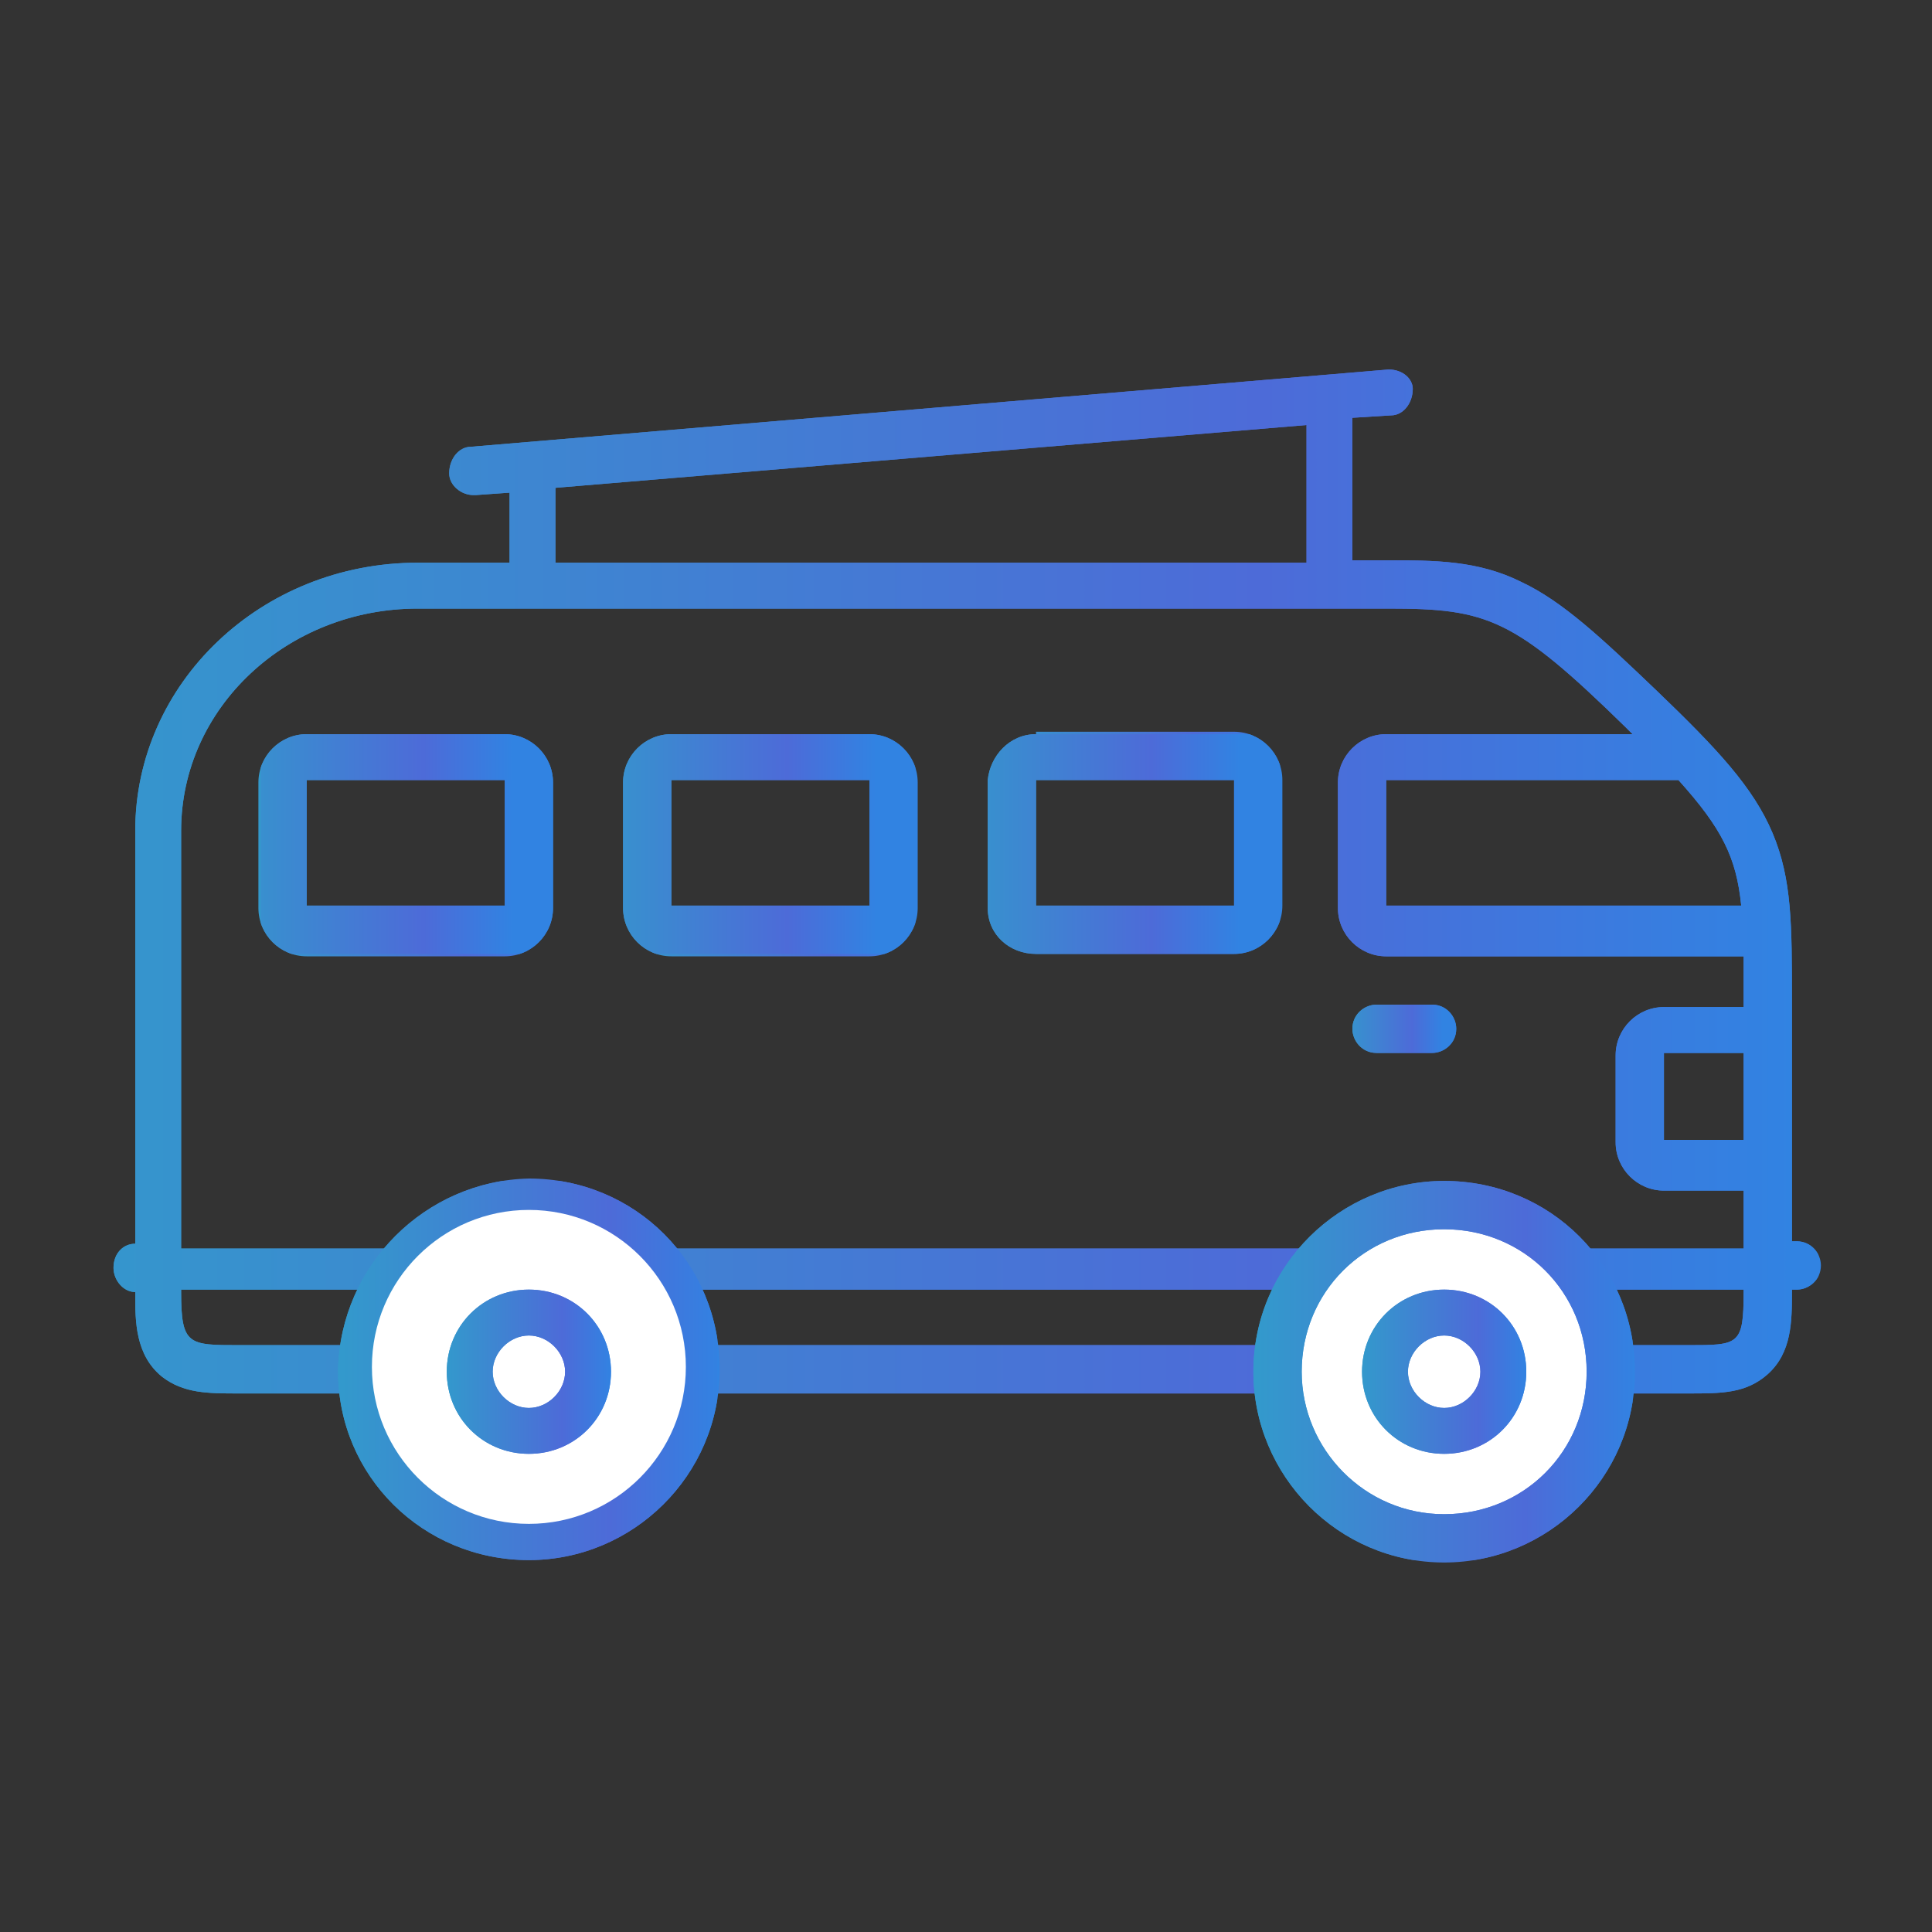 <?xml version="1.0" encoding="utf-8"?>
<!-- Generator: Adobe Illustrator 26.2.1, SVG Export Plug-In . SVG Version: 6.00 Build 0)  -->
<svg version="1.1" id="Livello_1" xmlns="http://www.w3.org/2000/svg" xmlns:xlink="http://www.w3.org/1999/xlink" x="0px" y="0px"
	 viewBox="0 0 80 80" style="enable-background:new 0 0 80 80;" xml:space="preserve">
<rect x="0" y="0" width="80" height="80" fill="#333333" stroke="none"/>
<style type="text/css">
	.st0{display:none;}
	.st1{display:inline;fill:url(#XMLID_00000048481404158363235970000014906371129545857437_);}
	.st2{display:inline;fill:url(#XMLID_00000012439032131690728590000013360302802768711341_);}
	.st3{display:inline;fill:url(#XMLID_00000096742585864159439920000013003552248452898452_);}
	.st4{display:inline;fill:url(#XMLID_00000061451129290597517130000010878805888059756200_);}
	.st5{display:inline;fill:url(#XMLID_00000170260461789386236800000004633400256162785953_);}
	.st6{display:inline;fill:url(#XMLID_00000026868375165810634270000014859443709485244803_);}
	.st7{display:inline;fill:url(#XMLID_00000097488739873717923410000016938245289929277615_);}
	.st8{display:inline;fill:url(#XMLID_00000103253152961511960670000005863830956366440383_);}
	.st9{display:inline;fill:url(#SVGID_1_);}
	.st10{display:inline;fill:url(#SVGID_00000158717694988434914550000006556612918780843192_);}
	.st11{display:inline;fill:url(#SVGID_00000026867686446955651630000017075596018916968327_);}
	
		.st12{clip-path:url(#SVGID_00000106851270160925265950000003505888840114161580_);fill:url(#SVGID_00000026159140455815730270000007855700759028497575_);}
	
		.st13{clip-path:url(#SVGID_00000163752950777335491320000017954068946932325802_);fill:url(#SVGID_00000121245516370371116700000012832560920548808370_);}
	
		.st14{clip-path:url(#SVGID_00000093872299114731846870000018183565179067958199_);fill:url(#SVGID_00000133522188677123811760000001562219015564133052_);}
	
		.st15{clip-path:url(#SVGID_00000067940292679425672910000001655647978950853017_);fill:url(#SVGID_00000060713655922674097280000017936226952467747477_);}
	
		.st16{clip-path:url(#SVGID_00000081615659128330443110000013781256023451564187_);fill:url(#SVGID_00000135676863573997668140000012920317667806816177_);}
	
		.st17{clip-path:url(#SVGID_00000147185797191651927950000009265565844610950020_);fill:url(#SVGID_00000083775273137543535200000004554212776371624325_);}
	.st18{fill:#FFFFFF;}
	
		.st19{clip-path:url(#SVGID_00000002382004534791132870000003294223977105420714_);fill:url(#SVGID_00000016755665372728893100000000510689307393405351_);}
	
		.st20{clip-path:url(#SVGID_00000023994302103305634600000000089350362108956063_);fill:url(#SVGID_00000140008711826339036620000004340226683658158007_);}
	
		.st21{clip-path:url(#SVGID_00000161615654989675019190000009049562292992809381_);fill:url(#SVGID_00000075161926122464437970000014478747694383199132_);}
</style>
<g id="XMLID_28031_" class="st0">
	
		<linearGradient id="XMLID_00000097465991526129078300000008650534214984378009_" gradientUnits="userSpaceOnUse" x1="15.846" y1="40" x2="64.154" y2="40">
		<stop  offset="2.770450e-07" style="stop-color:#3399CC"/>
		<stop  offset="0.7" style="stop-color:#4D6BD8"/>
		<stop  offset="1" style="stop-color:#3183E2"/>
	</linearGradient>
	<path id="XMLID_28041_" style="display:inline;fill:url(#XMLID_00000097465991526129078300000008650534214984378009_);" d="
		M51.2,69L51.2,69c0.3,0,0.5-0.1,0.8-0.3l11.7-11.1c0.2-0.2,0.3-0.5,0.3-0.8c0.1-0.2,0.2-0.4,0.2-0.7v-41c0-2.6-2.1-4.6-4.6-4.6h-39
		c-2.6,0-4.6,2.1-4.6,4.6v49.4c0,2.6,2.1,4.6,4.6,4.6h29.9C50.6,69.3,50.9,69.2,51.2,69z M52.2,65.4v-4.2c0-1.8,1.4-3.2,3.2-3.2h4.7
		L52.2,65.4z M49,66.8H20.5c-1.1,0-2.1-0.9-2.1-2.1V15.3c0-1.1,0.9-2.1,2.1-2.1h39c1.1,0,2.1,0.9,2.1,2.1V55h-6
		C52,55,49,57.9,49,61.5V66.8z"/>
	
		<linearGradient id="XMLID_00000135688073325732790850000010071834988922357919_" gradientUnits="userSpaceOnUse" x1="24.565" y1="25.299" x2="55.437" y2="25.299">
		<stop  offset="2.770450e-07" style="stop-color:#3399CC"/>
		<stop  offset="0.7" style="stop-color:#4D6BD8"/>
		<stop  offset="1" style="stop-color:#3183E2"/>
	</linearGradient>
	<path id="XMLID_28038_" style="display:inline;fill:url(#XMLID_00000135688073325732790850000010071834988922357919_);" d="
		M25.9,27.7h28.3c0.7,0,1.3-0.6,1.3-1.3v-2.3c0-0.7-0.6-1.3-1.3-1.3H25.9c-0.7,0-1.3,0.6-1.3,1.3v2.3C24.6,27.2,25.1,27.7,25.9,27.7
		z M26.1,24.4h27.8v1.8H26.1V24.4z"/>
	
		<linearGradient id="XMLID_00000178171506904423134790000006762012794901087874_" gradientUnits="userSpaceOnUse" x1="24.565" y1="33.355" x2="55.437" y2="33.355">
		<stop  offset="2.770450e-07" style="stop-color:#3399CC"/>
		<stop  offset="0.7" style="stop-color:#4D6BD8"/>
		<stop  offset="1" style="stop-color:#3183E2"/>
	</linearGradient>
	<path id="XMLID_28035_" style="display:inline;fill:url(#XMLID_00000178171506904423134790000006762012794901087874_);" d="
		M25.9,35.8h28.3c0.7,0,1.3-0.6,1.3-1.3v-2.3c0-0.7-0.6-1.3-1.3-1.3H25.9c-0.7,0-1.3,0.6-1.3,1.3v2.3C24.6,35.2,25.1,35.8,25.9,35.8
		z M26.1,32.5h27.8v1.8H26.1V32.5z"/>
	
		<linearGradient id="XMLID_00000112594776064792548540000007427154369270532746_" gradientUnits="userSpaceOnUse" x1="24.565" y1="41.41" x2="55.437" y2="41.41">
		<stop  offset="2.770450e-07" style="stop-color:#3399CC"/>
		<stop  offset="0.7" style="stop-color:#4D6BD8"/>
		<stop  offset="1" style="stop-color:#3183E2"/>
	</linearGradient>
	<path id="XMLID_28032_" style="display:inline;fill:url(#XMLID_00000112594776064792548540000007427154369270532746_);" d="
		M55.4,42.6v-2.3c0-0.7-0.6-1.3-1.3-1.3H25.9c-0.7,0-1.3,0.6-1.3,1.3v2.3c0,0.7,0.6,1.3,1.3,1.3h28.3C54.9,43.8,55.4,43.3,55.4,42.6
		z M53.9,42.3H26.1v-1.8h27.8V42.3z"/>
</g>
<g id="XMLID_26346_" class="st0">
	
		<linearGradient id="XMLID_00000173858452756052086030000009222548949898378374_" gradientUnits="userSpaceOnUse" x1="10.136" y1="39.004" x2="69.864" y2="39.004">
		<stop  offset="2.770450e-07" style="stop-color:#3399CC"/>
		<stop  offset="0.7" style="stop-color:#4D6BD8"/>
		<stop  offset="1" style="stop-color:#3183E2"/>
	</linearGradient>
	<path id="XMLID_26352_" style="display:inline;fill:url(#XMLID_00000173858452756052086030000009222548949898378374_);" d="
		M64.4,59.3c3,0,5.4-2.4,5.4-5.4l0.1-29.7c0-3-2.4-5.4-5.4-5.4l-48.9-0.2c0,0,0,0,0,0c-3,0-5.4,2.4-5.4,5.4l-0.1,29.7
		c0,1.4,0.5,2.8,1.6,3.8c1,1,2.4,1.6,3.8,1.6L64.4,59.3C64.4,59.3,64.4,59.3,64.4,59.3z M17.5,56.9h-1.9v0h-0.1
		c-0.8,0-1.6-0.3-2.2-0.9c-0.6-0.6-0.9-1.4-0.9-2.2L12.5,24c0-1.7,1.4-3.1,3.1-3.1c0,0,0,0,0,0l48.9,0.2c1.7,0,3.1,1.4,3.1,3.1
		L67.5,54c0,1.7-1.4,3.1-3.1,3.1c0,0,0,0,0,0L17.5,56.9L17.5,56.9z"/>
	
		<linearGradient id="XMLID_00000018950499265013749060000012223181611467750298_" gradientUnits="userSpaceOnUse" x1="49.718" y1="31.477" x2="62.181" y2="31.477">
		<stop  offset="2.770450e-07" style="stop-color:#3399CC"/>
		<stop  offset="0.7" style="stop-color:#4D6BD8"/>
		<stop  offset="1" style="stop-color:#3183E2"/>
	</linearGradient>
	<path id="XMLID_26349_" style="display:inline;fill:url(#XMLID_00000018950499265013749060000012223181611467750298_);" d="
		M61.6,23.4H50.3c-0.3,0-0.6,0.3-0.6,0.6V39c0,0.3,0.3,0.6,0.6,0.6h11.3c0.3,0,0.6-0.3,0.6-0.6V24C62.2,23.6,61.9,23.4,61.6,23.4z
		 M61,38.4H50.9V24.5H61V38.4z"/>
	
		<linearGradient id="XMLID_00000155841650271282535220000008028618569794795694_" gradientUnits="userSpaceOnUse" x1="18.279" y1="42.714" x2="38.105" y2="42.714">
		<stop  offset="2.770450e-07" style="stop-color:#3399CC"/>
		<stop  offset="0.7" style="stop-color:#4D6BD8"/>
		<stop  offset="1" style="stop-color:#3183E2"/>
	</linearGradient>
	<path id="XMLID_26348_" style="display:inline;fill:url(#XMLID_00000155841650271282535220000008028618569794795694_);" d="
		M19.4,43.8H37c0.6,0,1.1-0.5,1.1-1.1c0-0.6-0.5-1.1-1.1-1.1H19.4c-0.6,0-1.1,0.5-1.1,1.1C18.3,43.3,18.8,43.8,19.4,43.8z"/>
	
		<linearGradient id="XMLID_00000000906799296612947490000008909101256478057612_" gradientUnits="userSpaceOnUse" x1="18.279" y1="49.228" x2="46.319" y2="49.228">
		<stop  offset="2.770450e-07" style="stop-color:#3399CC"/>
		<stop  offset="0.7" style="stop-color:#4D6BD8"/>
		<stop  offset="1" style="stop-color:#3183E2"/>
	</linearGradient>
	<path id="XMLID_26347_" style="display:inline;fill:url(#XMLID_00000000906799296612947490000008909101256478057612_);" d="
		M45.2,48.1H19.4c-0.6,0-1.1,0.5-1.1,1.1c0,0.6,0.5,1.1,1.1,1.1h25.8c0.6,0,1.1-0.5,1.1-1.1C46.3,48.6,45.8,48.1,45.2,48.1z"/>
</g>
<g class="st0">
	<linearGradient id="SVGID_1_" gradientUnits="userSpaceOnUse" x1="10.136" y1="40" x2="30.113" y2="40">
		<stop  offset="2.770450e-07" style="stop-color:#3399CC"/>
		<stop  offset="0.7" style="stop-color:#4D6BD8"/>
		<stop  offset="1" style="stop-color:#3183E2"/>
	</linearGradient>
	<path class="st9" d="M10.1,51.6l15.2-22.2v-0.1H11.4v-3h18.5v2.2L14.8,50.6v0.1h15.3v3h-20V51.6z"/>
	
		<linearGradient id="SVGID_00000061460094051129976540000006569108521536649650_" gradientUnits="userSpaceOnUse" x1="31.331" y1="40" x2="51.592" y2="40">
		<stop  offset="2.770450e-07" style="stop-color:#3399CC"/>
		<stop  offset="0.7" style="stop-color:#4D6BD8"/>
		<stop  offset="1" style="stop-color:#3183E2"/>
	</linearGradient>
	<path style="display:inline;fill:url(#SVGID_00000061460094051129976540000006569108521536649650_);" d="M39.7,29.3h-8.3v-3h20.3v3
		h-8.4v24.4h-3.6V29.3z"/>
	
		<linearGradient id="SVGID_00000113351318840343629300000011016529241887446659_" gradientUnits="userSpaceOnUse" x1="54.637" y1="40" x2="69.864" y2="40">
		<stop  offset="2.770450e-07" style="stop-color:#3399CC"/>
		<stop  offset="0.7" style="stop-color:#4D6BD8"/>
		<stop  offset="1" style="stop-color:#3183E2"/>
	</linearGradient>
	<path style="display:inline;fill:url(#SVGID_00000113351318840343629300000011016529241887446659_);" d="M54.6,26.3h3.5v24.4h11.7
		v3H54.6V26.3z"/>
</g>
<g>
	<g>
		<defs>
			<path id="SVGID_00000137130793660955886100000006099997382333605803_" d="M12.7,32.3h8.2v5.2h-8.2V32.3z M12.7,30.4
				c-1.1,0-2,0.9-2,2v5.2c0,1.1,0.9,2,2,2h8.2c1.1,0,2-0.9,2-2v-5.2c0-1.1-0.9-2-2-2H12.7z"/>
		</defs>
		
			<linearGradient id="SVGID_00000047026367256789188320000009165399484261587094_" gradientUnits="userSpaceOnUse" x1="10.774" y1="34.932" x2="22.907" y2="34.932">
			<stop  offset="2.770450e-07" style="stop-color:#3399CC"/>
			<stop  offset="0.7" style="stop-color:#4D6BD8"/>
			<stop  offset="1" style="stop-color:#3183E2"/>
		</linearGradient>
		
			<use xlink:href="#SVGID_00000137130793660955886100000006099997382333605803_"  style="overflow:visible;fill:url(#SVGID_00000047026367256789188320000009165399484261587094_);"/>
		<clipPath id="SVGID_00000122681401793700578430000010355881256514793629_">
			<use xlink:href="#SVGID_00000137130793660955886100000006099997382333605803_"  style="overflow:visible;"/>
		</clipPath>
		
			<linearGradient id="SVGID_00000089539348600651534500000012797544167532964525_" gradientUnits="userSpaceOnUse" x1="-2038.071" y1="1542.256" x2="-2037.86" y2="1542.256" gradientTransform="matrix(57.466 0 0 -57.466 117129.719 88661.57)">
			<stop  offset="2.770450e-07" style="stop-color:#3399CC"/>
			<stop  offset="0.7" style="stop-color:#4D6BD8"/>
			<stop  offset="1" style="stop-color:#3183E2"/>
		</linearGradient>
		
			<rect x="10.8" y="30.4" style="clip-path:url(#SVGID_00000122681401793700578430000010355881256514793629_);fill:url(#SVGID_00000089539348600651534500000012797544167532964525_);" width="12.1" height="9.1"/>
	</g>
	<g>
		<defs>
			<path id="SVGID_00000106128390650882046750000004744402433584597923_" d="M27.8,32.3H36v5.2h-8.2V32.3z M27.8,30.4
				c-1.1,0-2,0.9-2,2v5.2c0,1.1,0.9,2,2,2H36c1.1,0,2-0.9,2-2v-5.2c0-1.1-0.9-2-2-2H27.8z"/>
		</defs>
		
			<linearGradient id="SVGID_00000027569396553141493820000015911187961527857048_" gradientUnits="userSpaceOnUse" x1="25.82" y1="34.932" x2="37.954" y2="34.932">
			<stop  offset="2.770450e-07" style="stop-color:#3399CC"/>
			<stop  offset="0.7" style="stop-color:#4D6BD8"/>
			<stop  offset="1" style="stop-color:#3183E2"/>
		</linearGradient>
		
			<use xlink:href="#SVGID_00000106128390650882046750000004744402433584597923_"  style="overflow:visible;fill:url(#SVGID_00000027569396553141493820000015911187961527857048_);"/>
		<clipPath id="SVGID_00000004527056044215282360000008878742893968037287_">
			<use xlink:href="#SVGID_00000106128390650882046750000004744402433584597923_"  style="overflow:visible;"/>
		</clipPath>
		
			<linearGradient id="SVGID_00000053519891745243699970000003482155970258456721_" gradientUnits="userSpaceOnUse" x1="-2039.049" y1="1542.256" x2="-2038.838" y2="1542.256" gradientTransform="matrix(57.466 0 0 -57.466 117200.984 88661.57)">
			<stop  offset="2.770450e-07" style="stop-color:#3399CC"/>
			<stop  offset="0.7" style="stop-color:#4D6BD8"/>
			<stop  offset="1" style="stop-color:#3183E2"/>
		</linearGradient>
		
			<rect x="25.8" y="30.4" style="clip-path:url(#SVGID_00000004527056044215282360000008878742893968037287_);fill:url(#SVGID_00000053519891745243699970000003482155970258456721_);" width="12.1" height="9.1"/>
	</g>
	<g>
		<defs>
			<path id="SVGID_00000054978020853093019920000014232156631781483426_" d="M42.9,32.3h8.2v5.2h-8.2V32.3z M42.9,30.4
				c-1.1,0-1.9,0.9-2,1.9v5.3c0,1.1,0.9,1.9,2,1.9h8.2c1.1,0,2-0.9,2-2v-5.2c0-1.1-0.9-2-2-2H42.9z"/>
		</defs>
		
			<linearGradient id="SVGID_00000027594717370852471300000015771341887785938084_" gradientUnits="userSpaceOnUse" x1="40.903" y1="34.932" x2="53.036" y2="34.932">
			<stop  offset="2.770450e-07" style="stop-color:#3399CC"/>
			<stop  offset="0.7" style="stop-color:#4D6BD8"/>
			<stop  offset="1" style="stop-color:#3183E2"/>
		</linearGradient>
		
			<use xlink:href="#SVGID_00000054978020853093019920000014232156631781483426_"  style="overflow:visible;fill:url(#SVGID_00000027594717370852471300000015771341887785938084_);"/>
		<clipPath id="SVGID_00000075158315481041082950000014577797319439917734_">
			<use xlink:href="#SVGID_00000054978020853093019920000014232156631781483426_"  style="overflow:visible;"/>
		</clipPath>
		
			<linearGradient id="SVGID_00000056419135767631083880000006185761349003680674_" gradientUnits="userSpaceOnUse" x1="-2040.03" y1="1542.256" x2="-2039.819" y2="1542.256" gradientTransform="matrix(57.466 0 0 -57.466 117272.414 88661.57)">
			<stop  offset="2.770450e-07" style="stop-color:#3399CC"/>
			<stop  offset="0.7" style="stop-color:#4D6BD8"/>
			<stop  offset="1" style="stop-color:#3183E2"/>
		</linearGradient>
		
			<rect x="40.9" y="30.4" style="clip-path:url(#SVGID_00000075158315481041082950000014577797319439917734_);fill:url(#SVGID_00000056419135767631083880000006185761349003680674_);" width="12.1" height="9.1"/>
	</g>
	<g>
		<defs>
			<path id="SVGID_00000068663003082014413880000004354103975621968560_" d="M57,41.6c-0.5,0-1,0.4-1,1c0,0.5,0.4,1,1,1h2.3
				c0.5,0,1-0.4,1-1c0-0.5-0.4-1-1-1H57z"/>
		</defs>
		
			<linearGradient id="SVGID_00000020394813696315034970000013908461956661943432_" gradientUnits="userSpaceOnUse" x1="56.015" y1="42.601" x2="60.292" y2="42.601">
			<stop  offset="2.770450e-07" style="stop-color:#3399CC"/>
			<stop  offset="0.7" style="stop-color:#4D6BD8"/>
			<stop  offset="1" style="stop-color:#3183E2"/>
		</linearGradient>
		
			<use xlink:href="#SVGID_00000068663003082014413880000004354103975621968560_"  style="overflow:visible;fill:url(#SVGID_00000020394813696315034970000013908461956661943432_);"/>
		<clipPath id="SVGID_00000073721428753118230280000012248479602646019755_">
			<use xlink:href="#SVGID_00000068663003082014413880000004354103975621968560_"  style="overflow:visible;"/>
		</clipPath>
		
			<linearGradient id="SVGID_00000090292316004206807030000005569474874395987382_" gradientUnits="userSpaceOnUse" x1="-2086.953" y1="1562.508" x2="-2086.742" y2="1562.508" gradientTransform="matrix(20.258 0 0 -20.258 42332.664 31695.24)">
			<stop  offset="2.770450e-07" style="stop-color:#3399CC"/>
			<stop  offset="0.7" style="stop-color:#4D6BD8"/>
			<stop  offset="1" style="stop-color:#3183E2"/>
		</linearGradient>
		
			<rect x="56" y="41.6" style="clip-path:url(#SVGID_00000073721428753118230280000012248479602646019755_);fill:url(#SVGID_00000090292316004206807030000005569474874395987382_);" width="4.3" height="2"/>
	</g>
	<g>
		<defs>
			<path id="SVGID_00000177486381549978262760000007521997638055858822_" d="M7.5,53.5v-0.1h0.4h64.1h0.2v0.1c0,2.2-0.2,2.2-2.3,2.2
				h-60C7.8,55.7,7.5,55.7,7.5,53.5 M68.9,43.6h3.3v3.6h-3.3V43.6z M57.4,32.3h12.1c1.8,2,2.4,3.2,2.6,5.2H57.4V32.3z M7.5,34.4
				c0-5.1,4.4-9.2,9.8-9.2h37.1c1.2,0,2.2,0,3.1,0c4.1,0,5.2,0.4,9.8,4.9c0.1,0.1,0.2,0.2,0.3,0.3H57.4c-1.1,0-2,0.9-2,2v5.2
				c0,1.1,0.9,2,2,2h14.8c0,0,0,0,0,0c0,0.6,0,1.3,0,2.1h-3.3c-1.1,0-2,0.9-2,2v3.6c0,1.1,0.9,2,2,2h3.3v2.4h-0.2H7.9H7.5V34.4z
				 M23,20.2l31.1-2.6v5.7H23V20.2z M57.5,15.3l-38,3.2c-0.5,0-0.9,0.5-0.9,1.1c0,0.5,0.5,0.9,1,0.9c0,0,0.1,0,0.1,0l1.4-0.1v2.9
				h-3.8c-6.5,0-11.7,5-11.7,11.1v17.1c-0.5,0-0.9,0.4-0.9,1c0,0.5,0.4,1,0.9,1v0.1c0,1.1,0,2.5,1.1,3.4c0.9,0.7,1.9,0.7,3.2,0.7h60
				c1.4,0,2.4,0,3.3-0.8c1-0.9,1-2.2,1-3.4v-0.1h0.2c0.5,0,1-0.4,1-1c0-0.5-0.4-1-1-1h-0.2V42l0-0.6c0-3.1,0-5-0.8-6.9
				c-0.8-1.9-2.3-3.5-4.8-5.9c-2.3-2.2-3.9-3.7-5.6-4.5c-1.8-0.9-3.6-0.9-5.6-0.9c0,0-1.4,0-1.4,0v-5.9l1.6-0.1
				c0.5,0,0.9-0.5,0.9-1.1C58.5,15.7,58.1,15.3,57.5,15.3C57.6,15.3,57.6,15.3,57.5,15.3"/>
		</defs>
		
			<linearGradient id="SVGID_00000105404948721079707480000010533190598877321910_" gradientUnits="userSpaceOnUse" x1="4.641" y1="36.525" x2="75.359" y2="36.525">
			<stop  offset="2.770450e-07" style="stop-color:#3399CC"/>
			<stop  offset="0.7" style="stop-color:#4D6BD8"/>
			<stop  offset="1" style="stop-color:#3183E2"/>
		</linearGradient>
		
			<use xlink:href="#SVGID_00000177486381549978262760000007521997638055858822_"  style="overflow:visible;fill:url(#SVGID_00000105404948721079707480000010533190598877321910_);"/>
		<clipPath id="SVGID_00000082334062015850388740000010388631982475072924_">
			<use xlink:href="#SVGID_00000177486381549978262760000007521997638055858822_"  style="overflow:visible;"/>
		</clipPath>
		
			<linearGradient id="SVGID_00000136401035795290144320000018384226627082716818_" gradientUnits="userSpaceOnUse" x1="-2019.718" y1="1533.777" x2="-2019.507" y2="1533.777" gradientTransform="matrix(334.923 0 0 -334.923 676454.938 513733.969)">
			<stop  offset="2.770450e-07" style="stop-color:#3399CC"/>
			<stop  offset="0.7" style="stop-color:#4D6BD8"/>
			<stop  offset="1" style="stop-color:#3183E2"/>
		</linearGradient>
		
			<rect x="4.6" y="15.3" style="clip-path:url(#SVGID_00000082334062015850388740000010388631982475072924_);fill:url(#SVGID_00000136401035795290144320000018384226627082716818_);" width="70.7" height="42.4"/>
	</g>
	<g>
		<defs>
			<path id="SVGID_00000158736454658026199000000006477140771781461146_" d="M16,56.8c0-3.3,2.6-5.9,5.9-5.9c3.3,0,5.9,2.6,5.9,5.9
				c0,3.3-2.6,5.9-5.9,5.9C18.6,62.7,16,60,16,56.8 M14,56.7v0.1c0,4.3,3.5,7.8,7.9,7.8c4.3,0,7.9-3.5,7.9-7.9s-3.5-7.9-7.9-7.9
				C17.6,48.9,14.1,52.4,14,56.7"/>
		</defs>
		
			<linearGradient id="SVGID_00000141418030415705962730000004076971914849579158_" gradientUnits="userSpaceOnUse" x1="14.029" y1="56.784" x2="29.769" y2="56.784">
			<stop  offset="2.770450e-07" style="stop-color:#3399CC"/>
			<stop  offset="0.7" style="stop-color:#4D6BD8"/>
			<stop  offset="1" style="stop-color:#3183E2"/>
		</linearGradient>
		
			<use xlink:href="#SVGID_00000158736454658026199000000006477140771781461146_"  style="overflow:visible;fill:url(#SVGID_00000141418030415705962730000004076971914849579158_);"/>
		<clipPath id="SVGID_00000150809234941629195880000017161307386515391900_">
			<use xlink:href="#SVGID_00000158736454658026199000000006477140771781461146_"  style="overflow:visible;"/>
		</clipPath>
		
			<linearGradient id="SVGID_00000132777362102035178470000008596239654731069320_" gradientUnits="userSpaceOnUse" x1="-2033.177" y1="1541.001" x2="-2032.966" y2="1541.001" gradientTransform="matrix(74.545 0 0 -74.545 151577.719 114931.094)">
			<stop  offset="2.770450e-07" style="stop-color:#3399CC"/>
			<stop  offset="0.7" style="stop-color:#4D6BD8"/>
			<stop  offset="1" style="stop-color:#3183E2"/>
		</linearGradient>
		
			<rect x="14" y="48.9" style="clip-path:url(#SVGID_00000150809234941629195880000017161307386515391900_);fill:url(#SVGID_00000132777362102035178470000008596239654731069320_);" width="15.7" height="15.7"/>
	</g>
	<circle class="st18" cx="21.9" cy="56.6" r="6.5"/>
	<circle class="st18" cx="59.8" cy="56.6" r="6.5"/>
	<g>
		<defs>
			<path id="SVGID_00000177463234821141435560000001594214072223688359_" d="M20.4,56.8c0-0.8,0.7-1.5,1.5-1.5
				c0.8,0,1.5,0.7,1.5,1.5c0,0.8-0.7,1.5-1.5,1.5C21.1,58.3,20.4,57.6,20.4,56.8 M18.5,56.8c0,1.9,1.5,3.4,3.4,3.4
				c1.9,0,3.4-1.5,3.4-3.4c0-1.9-1.5-3.4-3.4-3.4C20,53.4,18.5,54.9,18.5,56.8"/>
		</defs>
		
			<linearGradient id="SVGID_00000060749666048030402950000000297345924278083741_" gradientUnits="userSpaceOnUse" x1="18.466" y1="56.784" x2="25.331" y2="56.784">
			<stop  offset="2.770450e-07" style="stop-color:#3399CC"/>
			<stop  offset="0.7" style="stop-color:#4D6BD8"/>
			<stop  offset="1" style="stop-color:#3183E2"/>
		</linearGradient>
		
			<use xlink:href="#SVGID_00000177463234821141435560000001594214072223688359_"  style="overflow:visible;fill:url(#SVGID_00000060749666048030402950000000297345924278083741_);"/>
		<clipPath id="SVGID_00000021828324941357603890000010557297644825257363_">
			<use xlink:href="#SVGID_00000177463234821141435560000001594214072223688359_"  style="overflow:visible;"/>
		</clipPath>
		
			<linearGradient id="SVGID_00000013882881774339799380000013397747255220177328_" gradientUnits="userSpaceOnUse" x1="-2055.89" y1="1552.636" x2="-2055.678" y2="1552.636" gradientTransform="matrix(32.516 0 0 -32.516 66868.281 50542.672)">
			<stop  offset="2.770450e-07" style="stop-color:#3399CC"/>
			<stop  offset="0.7" style="stop-color:#4D6BD8"/>
			<stop  offset="1" style="stop-color:#3183E2"/>
		</linearGradient>
		
			<rect x="18.5" y="53.4" style="clip-path:url(#SVGID_00000021828324941357603890000010557297644825257363_);fill:url(#SVGID_00000013882881774339799380000013397747255220177328_);" width="6.9" height="6.9"/>
	</g>
	<g>
		<defs>
			<path id="SVGID_00000101089176712262510220000000310256909730385586_" d="M53.9,56.8c0-3.3,2.6-5.9,5.9-5.9
				c3.3,0,5.9,2.6,5.9,5.9c0,3.3-2.6,5.9-5.9,5.9C56.5,62.7,53.9,60,53.9,56.8 M51.9,56.8c0,4.3,3.5,7.9,7.9,7.9
				c4.3,0,7.9-3.5,7.9-7.9s-3.5-7.9-7.9-7.9C55.5,48.9,51.9,52.4,51.9,56.8"/>
		</defs>
		
			<linearGradient id="SVGID_00000016034295969744412860000003770401347253210250_" gradientUnits="userSpaceOnUse" x1="51.936" y1="56.784" x2="67.676" y2="56.784">
			<stop  offset="2.770450e-07" style="stop-color:#3399CC"/>
			<stop  offset="0.7" style="stop-color:#4D6BD8"/>
			<stop  offset="1" style="stop-color:#3183E2"/>
		</linearGradient>
		
			<use xlink:href="#SVGID_00000101089176712262510220000000310256909730385586_"  style="overflow:visible;fill:url(#SVGID_00000016034295969744412860000003770401347253210250_);"/>
		<clipPath id="SVGID_00000080927474096398688090000016028207988746059694_">
			<use xlink:href="#SVGID_00000101089176712262510220000000310256909730385586_"  style="overflow:visible;"/>
		</clipPath>
		
			<linearGradient id="SVGID_00000072250847501677033730000013678825402663741312_" gradientUnits="userSpaceOnUse" x1="-2035.077" y1="1541.001" x2="-2034.866" y2="1541.001" gradientTransform="matrix(74.545 0 0 -74.545 151757.25 114931.094)">
			<stop  offset="2.770450e-07" style="stop-color:#3399CC"/>
			<stop  offset="0.7" style="stop-color:#4D6BD8"/>
			<stop  offset="1" style="stop-color:#3183E2"/>
		</linearGradient>
		
			<rect x="51.9" y="48.9" style="clip-path:url(#SVGID_00000080927474096398688090000016028207988746059694_);fill:url(#SVGID_00000072250847501677033730000013678825402663741312_);" width="15.7" height="15.7"/>
	</g>
	<g>
		<defs>
			<path id="SVGID_00000021836070113654918780000013212340461197411479_" d="M58.3,56.8c0-0.8,0.7-1.5,1.5-1.5
				c0.8,0,1.5,0.7,1.5,1.5c0,0.8-0.7,1.5-1.5,1.5C59,58.3,58.3,57.6,58.3,56.8 M56.4,56.8c0,1.9,1.5,3.4,3.4,3.4
				c1.9,0,3.4-1.5,3.4-3.4c0-1.9-1.5-3.4-3.4-3.4C57.9,53.4,56.4,54.9,56.4,56.8"/>
		</defs>
		
			<linearGradient id="SVGID_00000081610129003251558920000004919018781683090329_" gradientUnits="userSpaceOnUse" x1="56.373" y1="56.784" x2="63.239" y2="56.784">
			<stop  offset="2.770450e-07" style="stop-color:#3399CC"/>
			<stop  offset="0.7" style="stop-color:#4D6BD8"/>
			<stop  offset="1" style="stop-color:#3183E2"/>
		</linearGradient>
		
			<use xlink:href="#SVGID_00000021836070113654918780000013212340461197411479_"  style="overflow:visible;fill:url(#SVGID_00000081610129003251558920000004919018781683090329_);"/>
		<clipPath id="SVGID_00000156561931602381601740000000294998600823010694_">
			<use xlink:href="#SVGID_00000021836070113654918780000013212340461197411479_"  style="overflow:visible;"/>
		</clipPath>
		
			<linearGradient id="SVGID_00000129923197099730964260000014754616291868895116_" gradientUnits="userSpaceOnUse" x1="-2060.245" y1="1552.636" x2="-2060.034" y2="1552.636" gradientTransform="matrix(32.516 0 0 -32.516 67047.812 50542.672)">
			<stop  offset="2.770450e-07" style="stop-color:#3399CC"/>
			<stop  offset="0.7" style="stop-color:#4D6BD8"/>
			<stop  offset="1" style="stop-color:#3183E2"/>
		</linearGradient>
		
			<rect x="56.4" y="53.4" style="clip-path:url(#SVGID_00000156561931602381601740000000294998600823010694_);fill:url(#SVGID_00000129923197099730964260000014754616291868895116_);" width="6.9" height="6.9"/>
	</g>
</g>
</svg>
